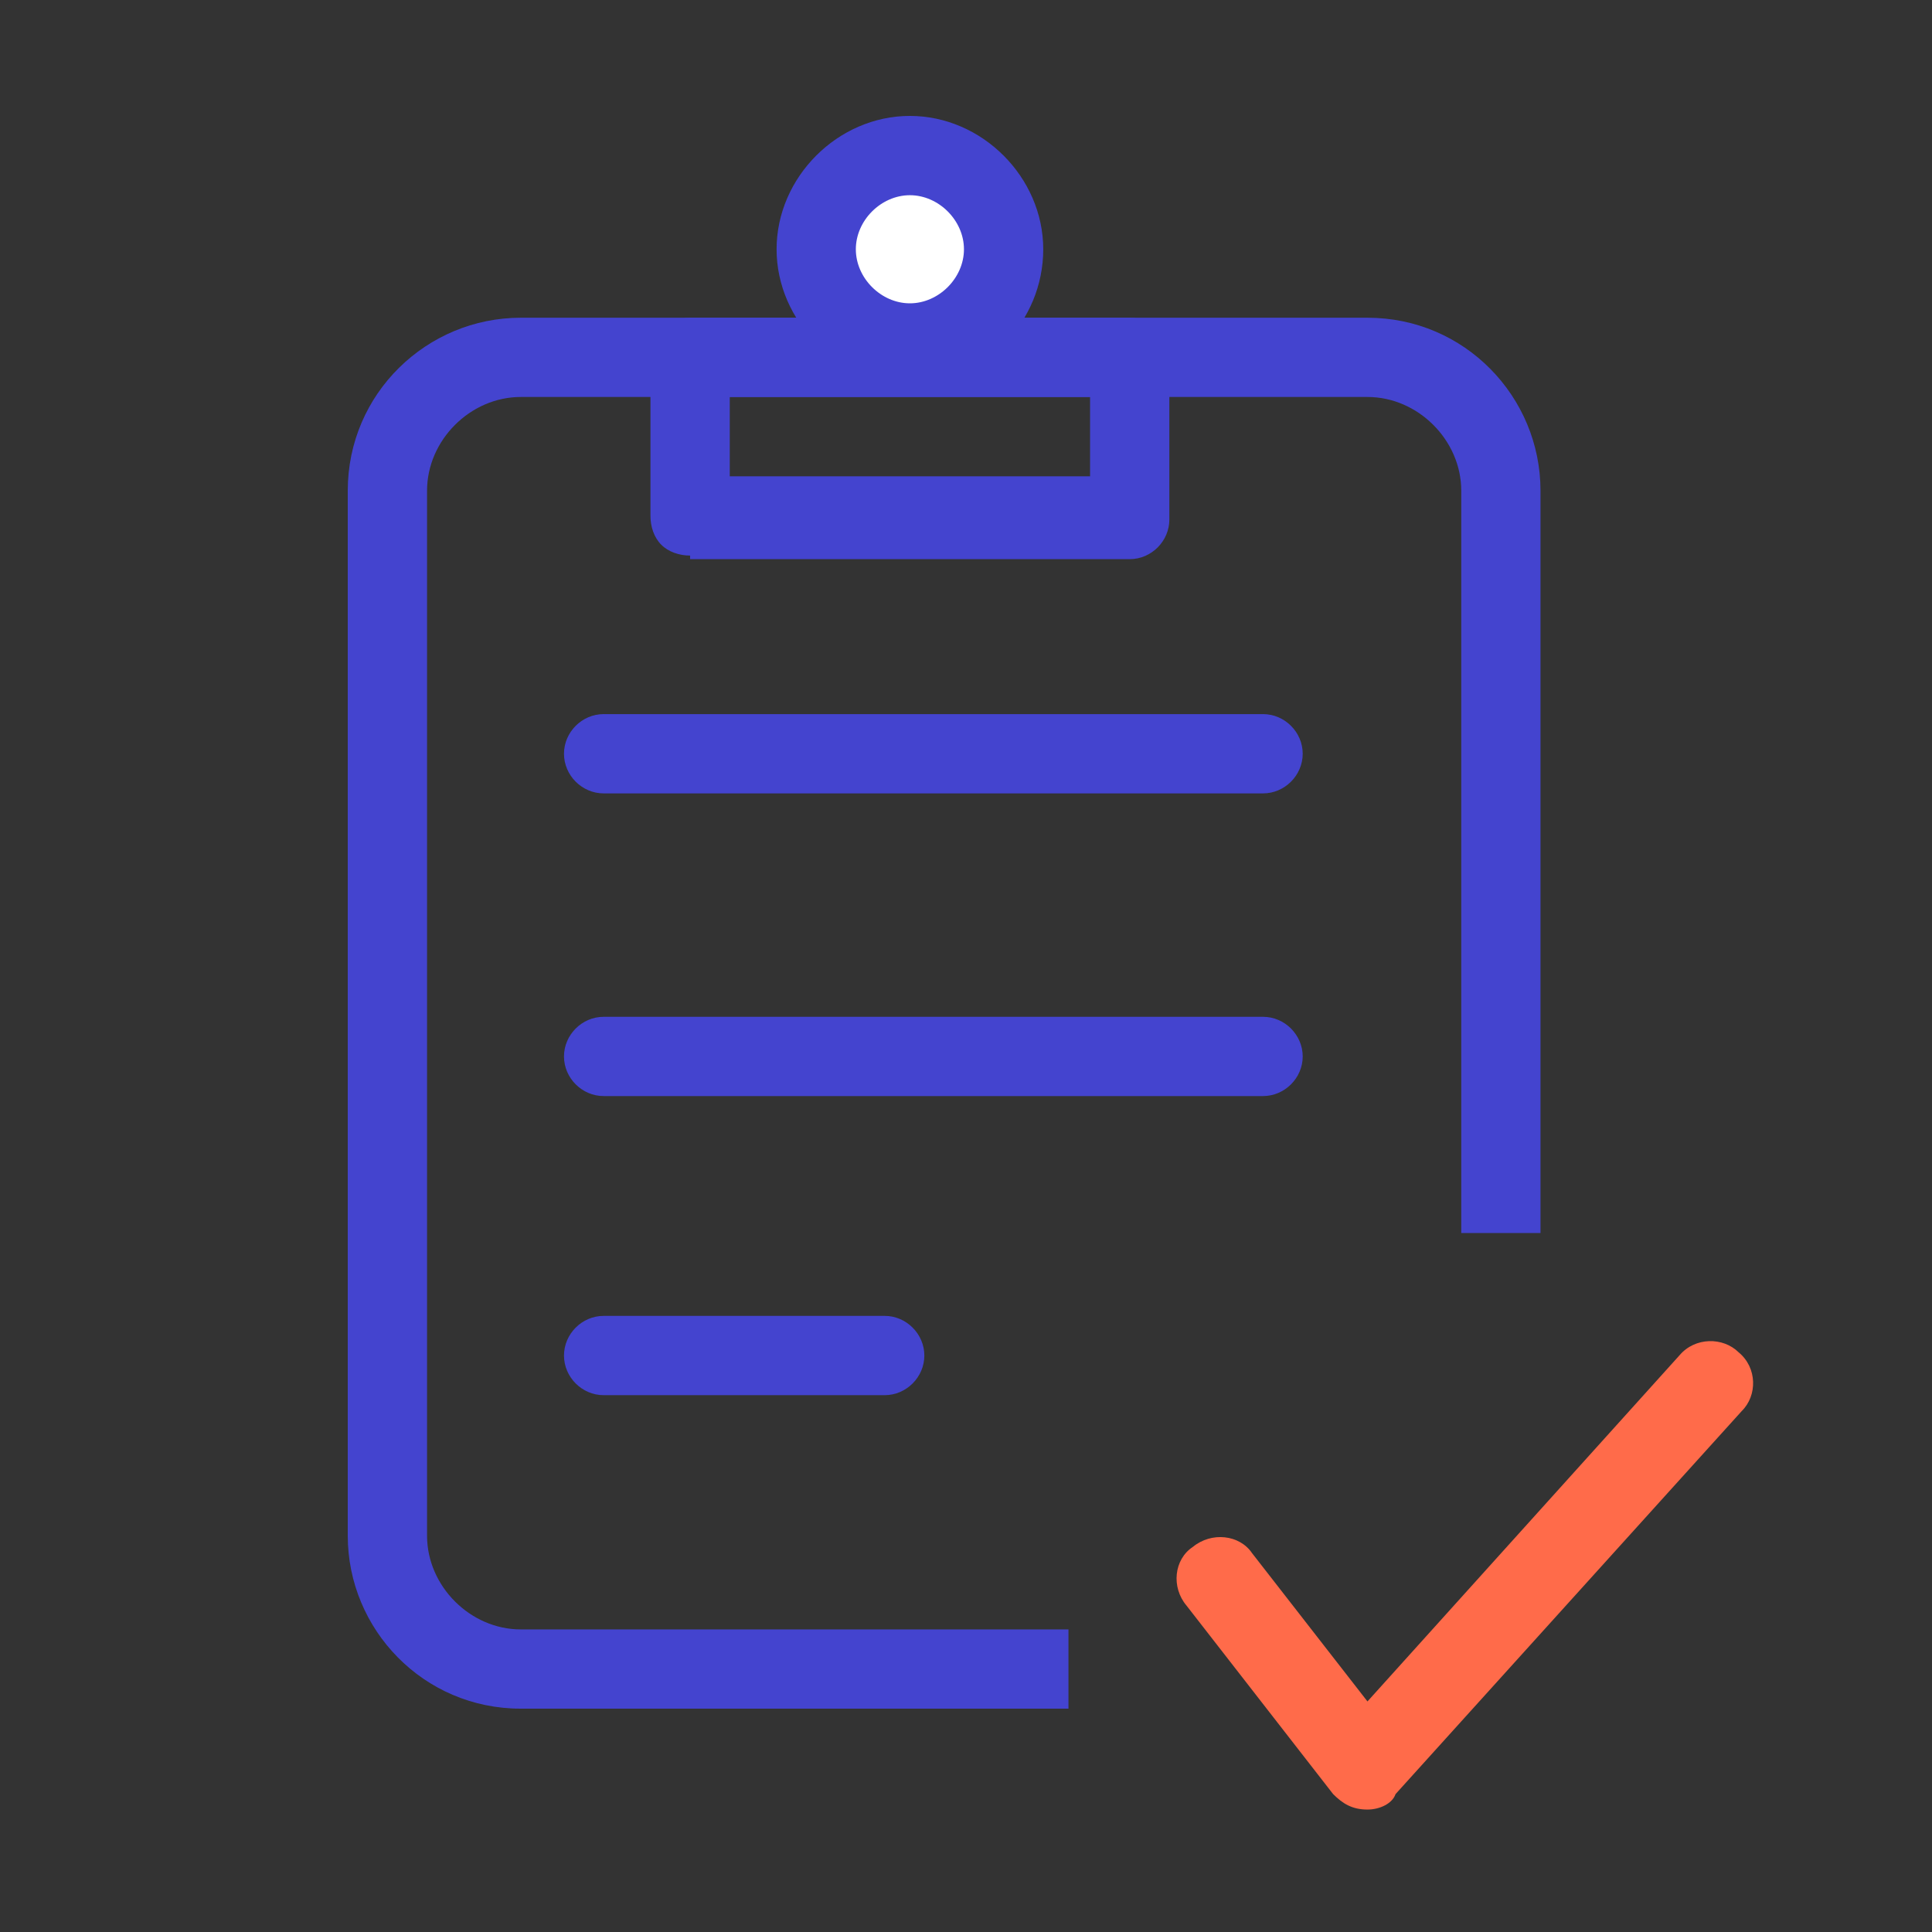 <svg width="50" height="50" viewBox="0 0 50 50" fill="none" xmlns="http://www.w3.org/2000/svg">
<rect x="0" y="0" width="50" height="50" fill="#333333" stroke="none"/>
<path d="M23.549 4.026C22.243 4.026 21.124 5.145 21.124 6.451C21.124 7.756 22.243 8.875 23.549 8.875C24.854 8.875 25.974 7.756 25.974 6.451C25.974 5.145 24.948 4.026 23.549 4.026Z" fill="white"/>
<path d="M23.548 9.901C21.683 9.901 20.098 8.316 20.098 6.451C20.098 4.586 21.683 3 23.548 3C25.413 3 26.999 4.586 26.999 6.451C26.999 8.316 25.507 9.901 23.548 9.901ZM23.548 5.052C22.802 5.052 22.149 5.705 22.149 6.451C22.149 7.197 22.802 7.85 23.548 7.85C24.294 7.85 24.947 7.197 24.947 6.451C24.947 5.705 24.294 5.052 23.548 5.052Z" fill="#4444CF"/>
<path d="M17.86 14.378C17.58 14.378 17.3 14.284 17.114 14.098C16.927 13.911 16.834 13.632 16.834 13.352V9.248C16.834 8.689 17.3 8.223 17.86 8.223H29.237C29.797 8.223 30.263 8.689 30.263 9.248V13.445C30.263 14.005 29.797 14.471 29.237 14.471H17.86V14.378ZM18.886 10.274V12.326H28.211V10.274H18.886ZM32.688 20.533H15.622C15.062 20.533 14.596 20.067 14.596 19.507C14.596 18.947 15.062 18.481 15.622 18.481H32.688C33.247 18.481 33.714 18.947 33.714 19.507C33.714 20.067 33.247 20.533 32.688 20.533ZM32.688 28.366H15.622C15.062 28.366 14.596 27.9 14.596 27.341C14.596 26.781 15.062 26.315 15.622 26.315H32.688C33.247 26.315 33.714 26.781 33.714 27.341C33.714 27.9 33.247 28.366 32.688 28.366ZM22.896 36.107H15.622C15.062 36.107 14.596 35.641 14.596 35.081C14.596 34.522 15.062 34.055 15.622 34.055H22.896C23.455 34.055 23.922 34.522 23.922 35.081C23.922 35.641 23.455 36.107 22.896 36.107Z" fill="#4444CF"/>
<path fill-rule="evenodd" clip-rule="evenodd" d="M39.868 31.91V12.699C39.868 10.274 37.91 8.223 35.392 8.223H13.476C11.052 8.223 9 10.181 9 12.699V39.744C9 42.169 10.958 44.22 13.476 44.22H27.652V42.169H13.476C12.171 42.169 11.052 41.05 11.052 39.744V12.699C11.052 11.393 12.171 10.274 13.476 10.274H35.392C36.698 10.274 37.817 11.393 37.817 12.699V31.91H39.868Z" fill="#4444CF"/>
<path d="M35.39 46.831C34.986 46.831 34.744 46.672 34.502 46.432L30.708 41.554C30.304 41.075 30.385 40.355 30.869 40.035C31.354 39.636 32.08 39.716 32.403 40.195L35.39 44.033L43.463 35.078C43.866 34.599 44.593 34.599 44.996 34.998C45.481 35.398 45.481 36.118 45.077 36.517L36.116 46.432C36.036 46.672 35.713 46.831 35.39 46.831Z" fill="#FF6B4A"/>
</svg>
